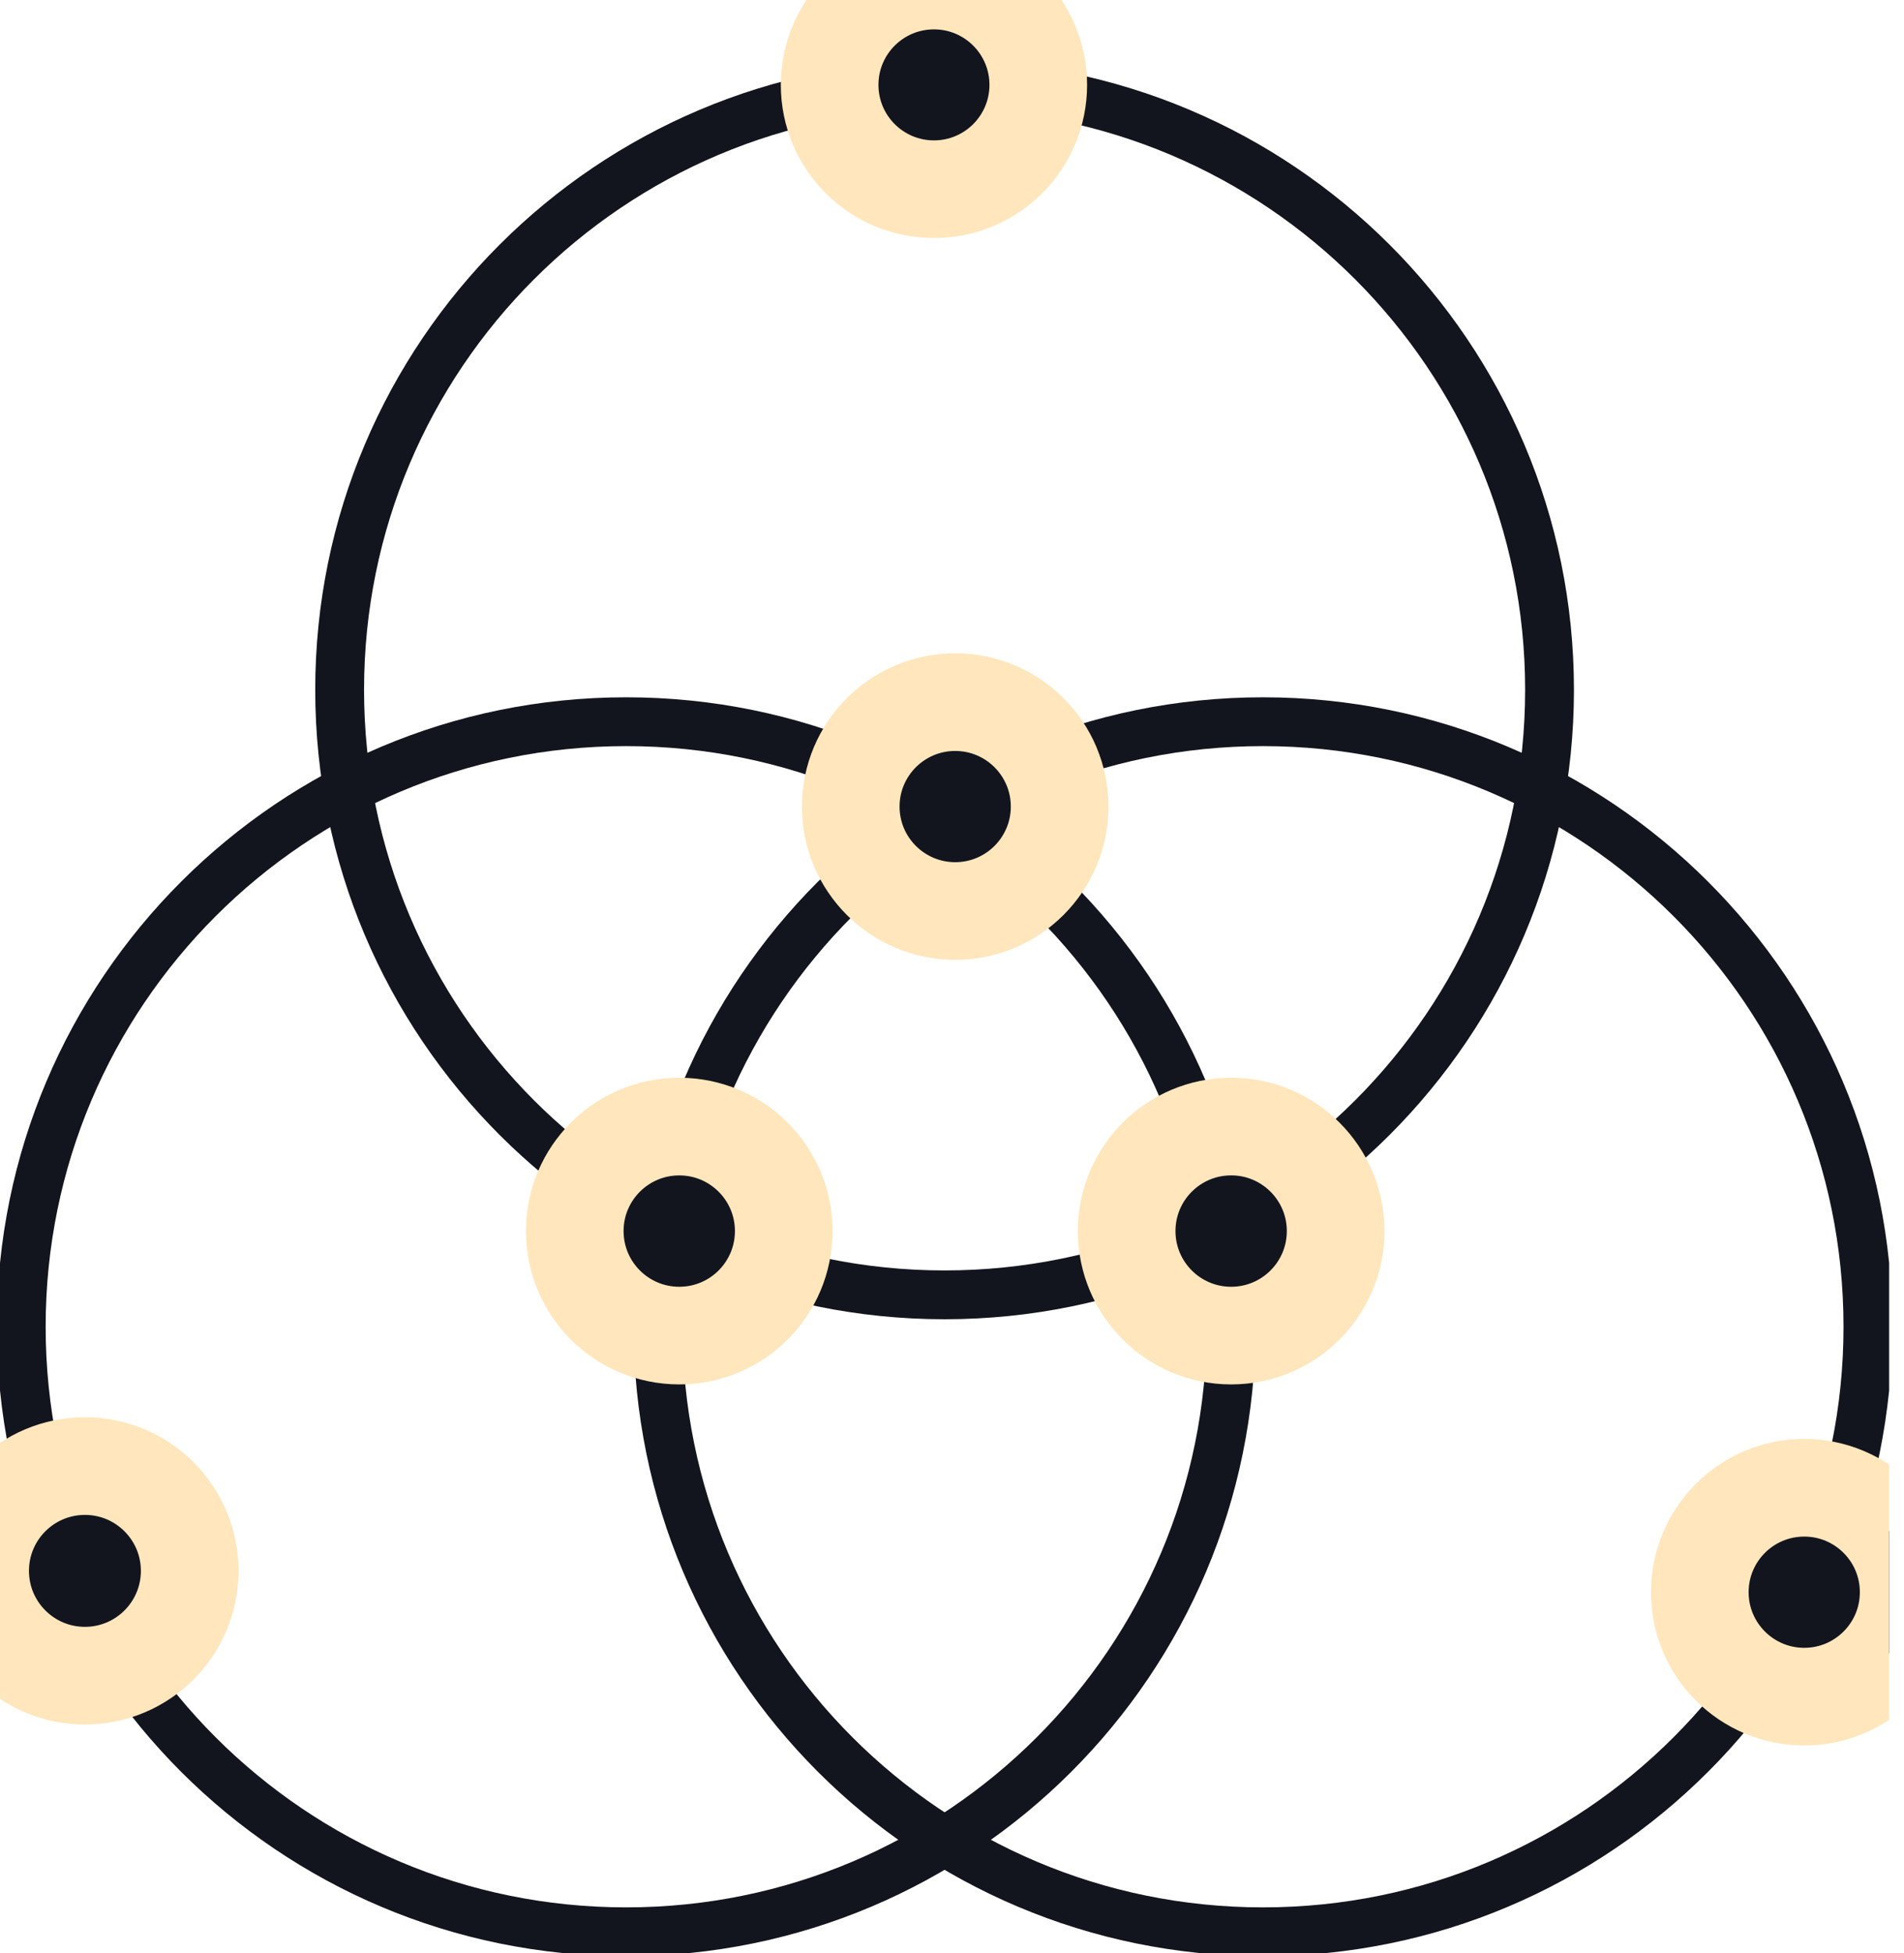 <svg width="78" height="80" viewBox="0 0 78 80" fill="none" xmlns="http://www.w3.org/2000/svg">
<g clip-path="url(#clip0_1667_37497)">
<path fill-rule="evenodd" clip-rule="evenodd" d="M63.479 28.255C63.479 41.942 52.386 53.038 38.696 53.038C25.006 53.038 13.914 41.942 13.914 28.255C13.914 14.569 25.006 3.473 38.696 3.473C52.386 3.473 63.479 14.569 63.479 28.255Z" stroke="#13151E" stroke-width="2" stroke-linecap="round" stroke-linejoin="round"/>
<path fill-rule="evenodd" clip-rule="evenodd" d="M50.435 54.345C50.435 68.032 39.343 79.128 25.653 79.128C11.963 79.128 0.87 68.032 0.87 54.345C0.87 40.658 11.963 29.562 25.653 29.562C39.343 29.562 50.435 40.658 50.435 54.345Z" stroke="#13151E" stroke-width="2" stroke-linecap="round" stroke-linejoin="round"/>
<path fill-rule="evenodd" clip-rule="evenodd" d="M76.522 54.345C76.522 68.032 65.43 79.128 51.74 79.128C38.05 79.128 26.957 68.032 26.957 54.345C26.957 40.658 38.05 29.562 51.74 29.562C65.43 29.562 76.522 40.658 76.522 54.345Z" stroke="#13151E" stroke-width="2" stroke-linecap="round" stroke-linejoin="round"/>
<path d="M32.107 50.426C32.107 48.062 30.191 46.146 27.827 46.146C25.462 46.146 23.546 48.062 23.546 50.426C23.546 52.791 25.462 54.707 27.827 54.707C30.191 54.707 32.107 52.791 32.107 50.426Z" fill="#13151E" stroke="#FFE6BC" stroke-width="4"/>
<path d="M54.716 50.426C54.716 48.062 52.8 46.145 50.436 46.145C48.071 46.145 46.155 48.062 46.155 50.426C46.155 52.791 48.071 54.707 50.436 54.707C52.8 54.707 54.716 52.791 54.716 50.426Z" fill="#13151E" stroke="#FFE6BC" stroke-width="4"/>
<path d="M43.409 33.038C43.409 30.676 41.493 28.76 39.131 28.76C36.768 28.76 34.852 30.676 34.852 33.038C34.852 35.401 36.768 37.316 39.131 37.316C41.493 37.316 43.409 35.401 43.409 33.038Z" fill="#13151E" stroke="#FFE6BC" stroke-width="4"/>
<path d="M42.534 3.476C42.534 1.116 40.621 -0.797 38.261 -0.797C35.901 -0.797 33.987 1.116 33.987 3.476C33.987 5.837 35.901 7.75 38.261 7.75C40.621 7.75 42.534 5.837 42.534 3.476Z" fill="#13151E" stroke="#FFE6BC" stroke-width="4"/>
<path d="M78.191 65.218C78.191 62.855 76.276 60.94 73.913 60.94C71.551 60.94 69.635 62.855 69.635 65.218C69.635 67.581 71.551 69.496 73.913 69.496C76.276 69.496 78.191 67.581 78.191 65.218Z" fill="#13151E" stroke="#FFE6BC" stroke-width="4"/>
<path d="M7.771 64.344C7.771 61.974 5.849 60.052 3.479 60.052C1.108 60.052 -0.813 61.974 -0.813 64.344C-0.813 66.715 1.108 68.637 3.479 68.637C5.849 68.637 7.771 66.715 7.771 64.344Z" fill="#13151E" stroke="#FFE6BC" stroke-width="4"/>
</g>
<defs>
<clipPath id="clip0_1667_37497">
<rect width="77.391" height="80" fill="white"/>
</clipPath>
</defs>
</svg>
